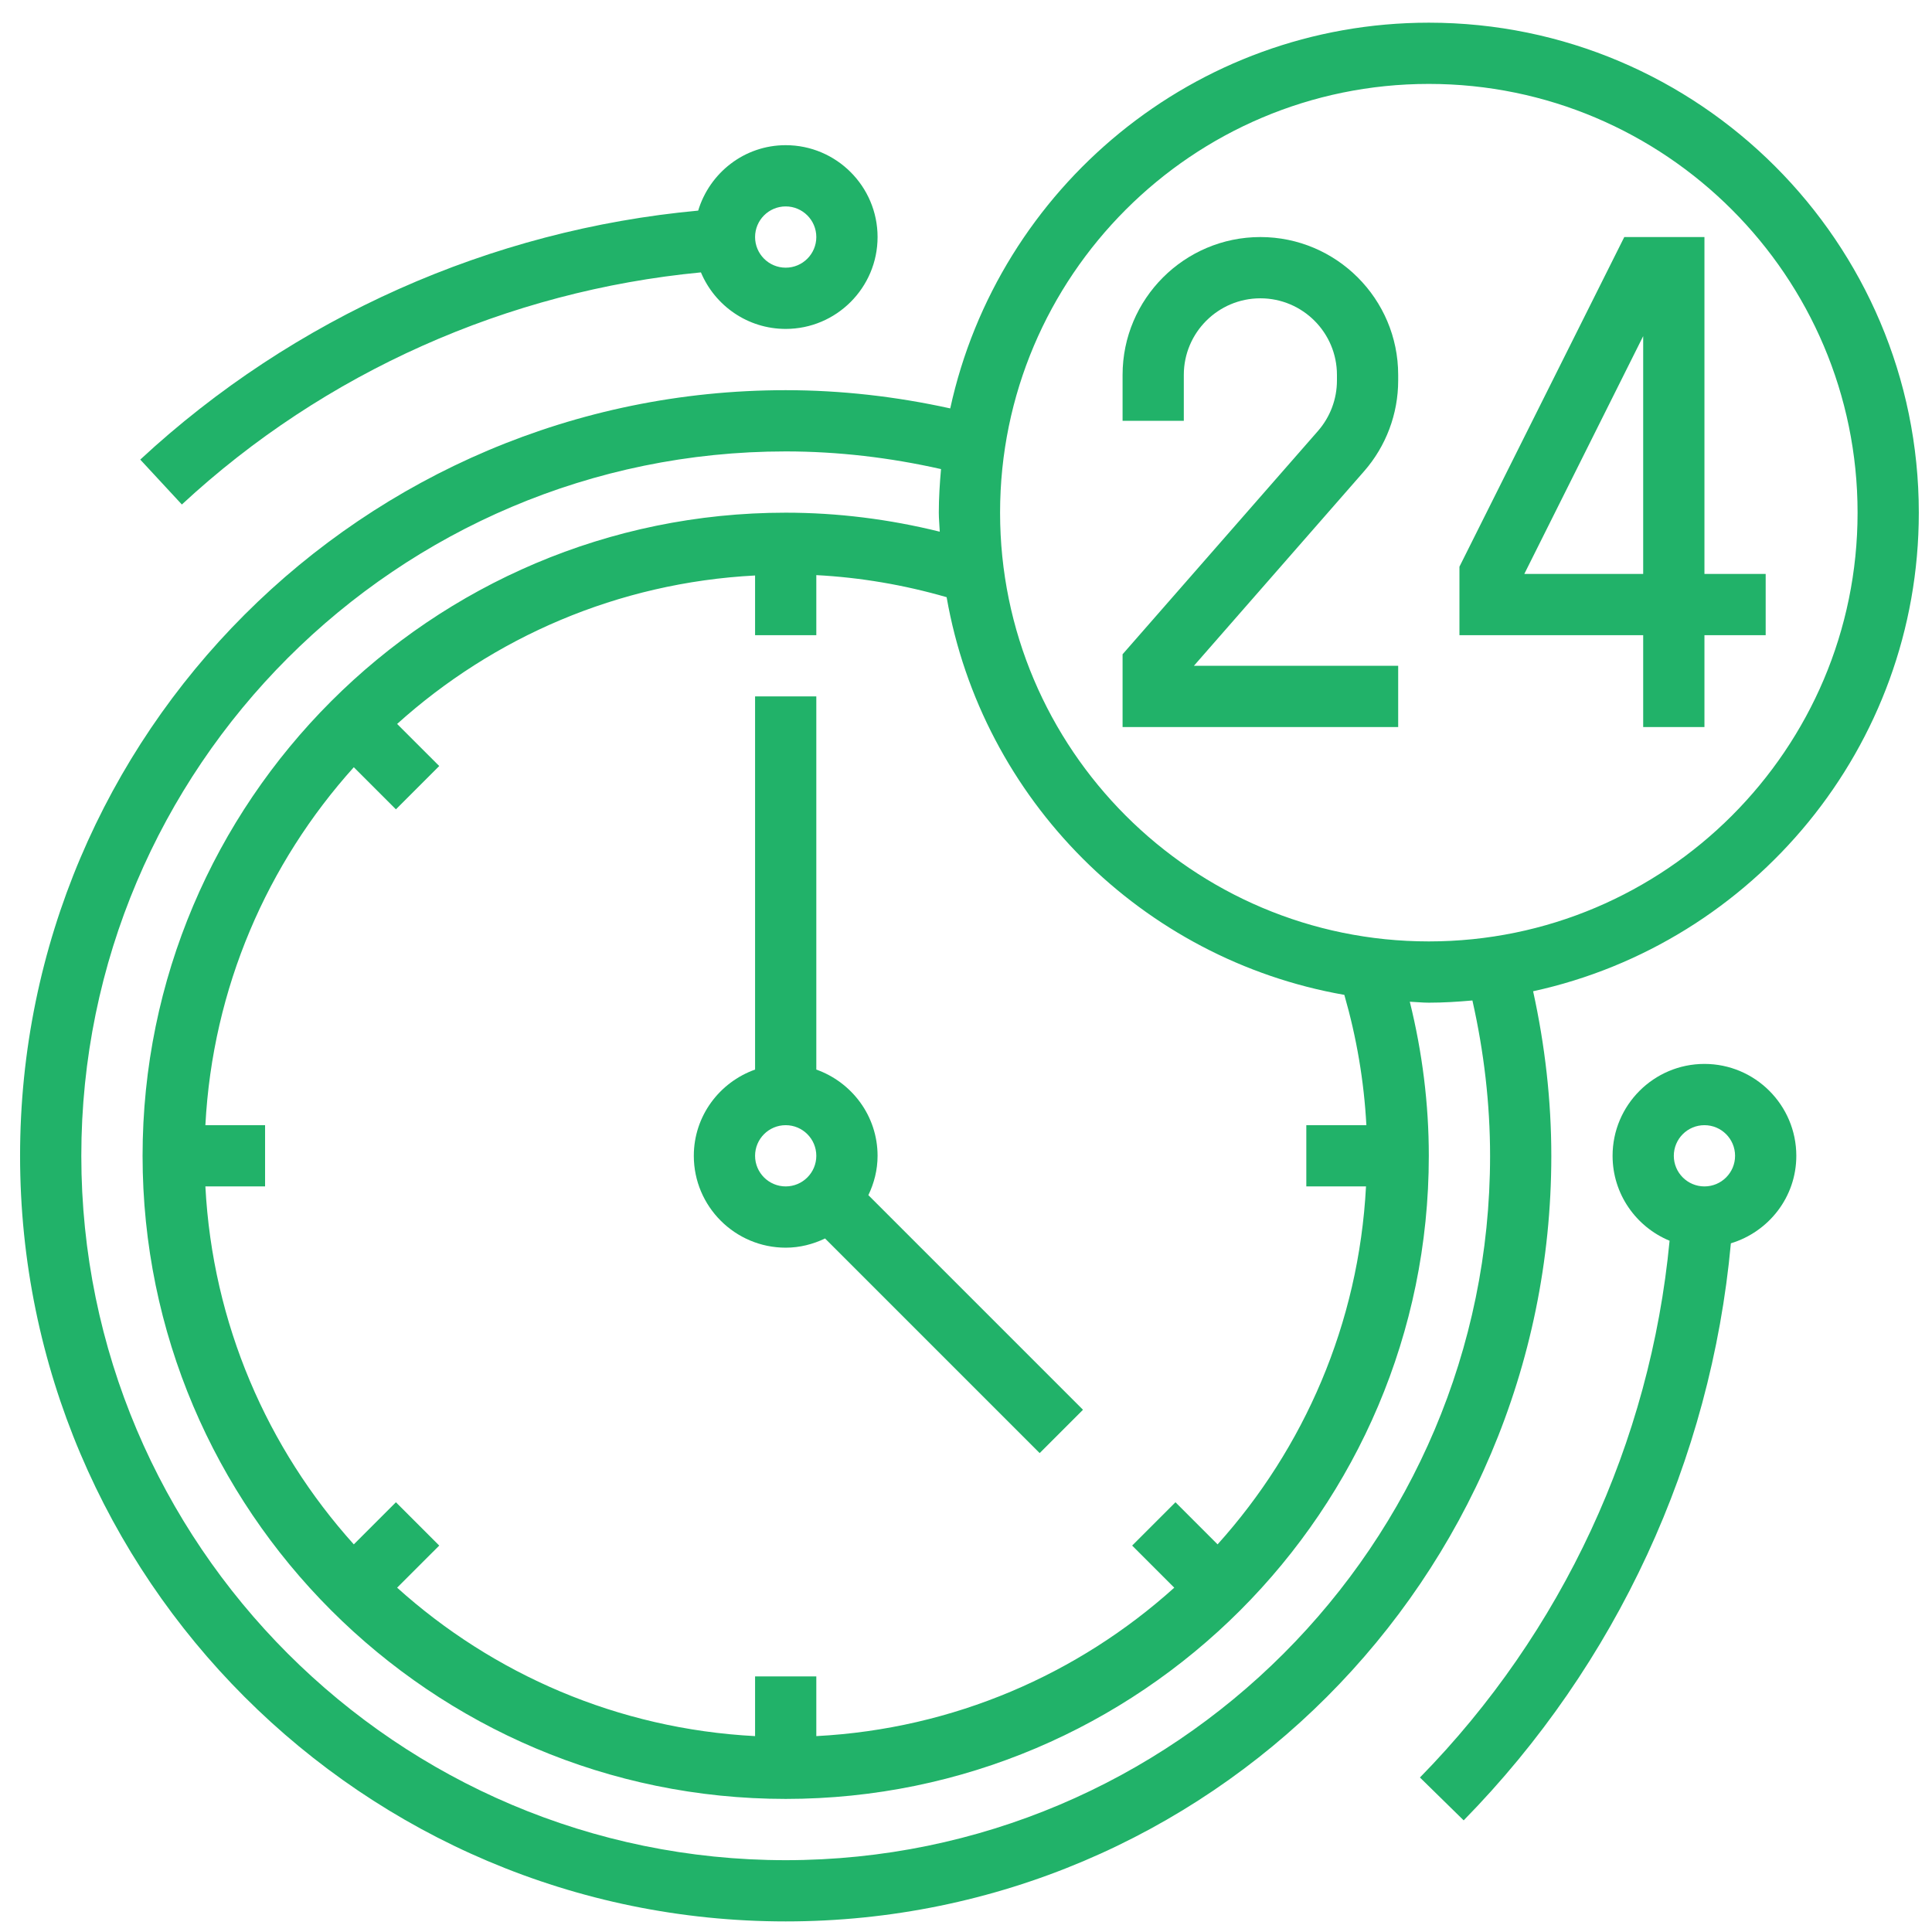 <svg width="69" height="69" viewBox="0 0 69 69" fill="none" xmlns="http://www.w3.org/2000/svg">
<path d="M49.935 23.779H42.639L48.717 16.831C49.502 15.934 49.935 14.783 49.935 13.59V13.388C49.935 10.674 47.727 8.466 45.014 8.466C42.3 8.466 40.092 10.674 40.092 13.388V15.029H42.279V13.388C42.279 11.88 43.505 10.654 45.014 10.654C46.522 10.654 47.748 11.88 47.748 13.388V13.59C47.748 14.253 47.507 14.892 47.071 15.391L40.092 23.367V25.966H49.935V23.779Z" fill="#21B269"/>
<path d="M58.685 25.966H60.873V22.685H63.06V20.497H60.873V8.466H58.01L52.123 20.239V22.685H58.685V25.966ZM54.44 20.497L58.685 12.005V20.497H54.44Z" fill="#21B269"/>
<path d="M54.754 35.402C62.619 33.689 68.529 26.68 68.529 18.31C68.529 8.661 60.678 0.81 51.029 0.81C42.659 0.81 35.65 6.72 33.937 14.586C32.007 14.161 30.037 13.935 28.061 13.935C12.983 13.935 0.717 26.201 0.717 41.279C0.717 56.356 12.983 68.622 28.061 68.622C43.138 68.622 55.404 56.356 55.404 41.279C55.404 39.302 55.178 37.332 54.754 35.402ZM51.029 2.997C59.473 2.997 66.342 9.866 66.342 18.31C66.342 26.754 59.473 33.622 51.029 33.622C42.586 33.622 35.717 26.754 35.717 18.31C35.717 9.866 42.586 2.997 51.029 2.997ZM48.799 40.185H46.654V42.372H48.786C48.529 47.277 46.572 51.727 43.485 55.156L41.981 53.652L40.434 55.199L41.938 56.703C38.509 59.791 34.059 61.747 29.154 62.004V59.872H26.967V62.004C22.062 61.747 17.612 59.79 14.183 56.703L15.687 55.199L14.14 53.652L12.636 55.156C9.548 51.727 7.592 47.277 7.335 42.372H9.467V40.185H7.335C7.592 35.28 9.549 30.83 12.636 27.401L14.14 28.905L15.687 27.358L14.183 25.855C17.612 22.766 22.062 20.81 26.967 20.553V22.685H29.154V20.54C30.727 20.623 32.285 20.888 33.808 21.328C35.073 28.558 40.78 34.265 48.012 35.531C48.45 37.054 48.715 38.612 48.799 40.185ZM28.061 66.435C14.188 66.435 2.904 55.151 2.904 41.279C2.904 27.407 14.188 16.122 28.061 16.122C29.927 16.122 31.787 16.342 33.608 16.753C33.562 17.267 33.529 17.785 33.529 18.31C33.529 18.538 33.554 18.762 33.563 18.989C31.759 18.542 29.915 18.31 28.061 18.31C15.396 18.31 5.092 28.614 5.092 41.279C5.092 53.943 15.396 64.247 28.061 64.247C40.725 64.247 51.029 53.943 51.029 41.279C51.029 39.425 50.797 37.581 50.35 35.776C50.578 35.785 50.801 35.81 51.029 35.81C51.554 35.81 52.072 35.777 52.586 35.731C52.997 37.552 53.217 39.413 53.217 41.279C53.217 55.151 41.933 66.435 28.061 66.435Z" fill="#21B269"/>
<path d="M31.342 41.279C31.342 39.855 30.424 38.651 29.154 38.199V24.872H26.967V38.199C25.697 38.651 24.779 39.855 24.779 41.279C24.779 43.088 26.252 44.56 28.061 44.56C28.566 44.56 29.038 44.436 29.466 44.231L37.131 51.896L38.678 50.349L31.013 42.684C31.218 42.256 31.342 41.784 31.342 41.279ZM26.967 41.279C26.967 40.675 27.457 40.185 28.061 40.185C28.664 40.185 29.154 40.675 29.154 41.279C29.154 41.882 28.664 42.372 28.061 42.372C27.457 42.372 26.967 41.882 26.967 41.279Z" fill="#21B269"/>
<path d="M60.873 37.997C59.064 37.997 57.592 39.469 57.592 41.279C57.592 42.647 58.435 43.82 59.628 44.312C58.942 51.513 55.801 58.291 50.712 63.482L52.274 65.013C57.741 59.437 61.105 52.147 61.817 44.404C63.164 43.996 64.154 42.758 64.154 41.279C64.154 39.469 62.682 37.997 60.873 37.997ZM60.873 42.372C60.269 42.372 59.779 41.882 59.779 41.279C59.779 40.675 60.269 40.185 60.873 40.185C61.477 40.185 61.967 40.675 61.967 41.279C61.967 41.882 61.477 42.372 60.873 42.372Z" fill="#21B269"/>
<path d="M6.495 18.018C11.59 13.292 18.145 10.386 25.033 9.728C25.53 10.913 26.699 11.747 28.061 11.747C29.87 11.747 31.342 10.275 31.342 8.466C31.342 6.657 29.87 5.185 28.061 5.185C26.582 5.185 25.343 6.175 24.935 7.522C17.529 8.205 10.482 11.338 5.009 16.414L6.495 18.018ZM28.061 7.372C28.664 7.372 29.154 7.862 29.154 8.466C29.154 9.07 28.664 9.56 28.061 9.56C27.457 9.56 26.967 9.07 26.967 8.466C26.967 7.862 27.457 7.372 28.061 7.372Z" fill="#21B269"/>
</svg>
